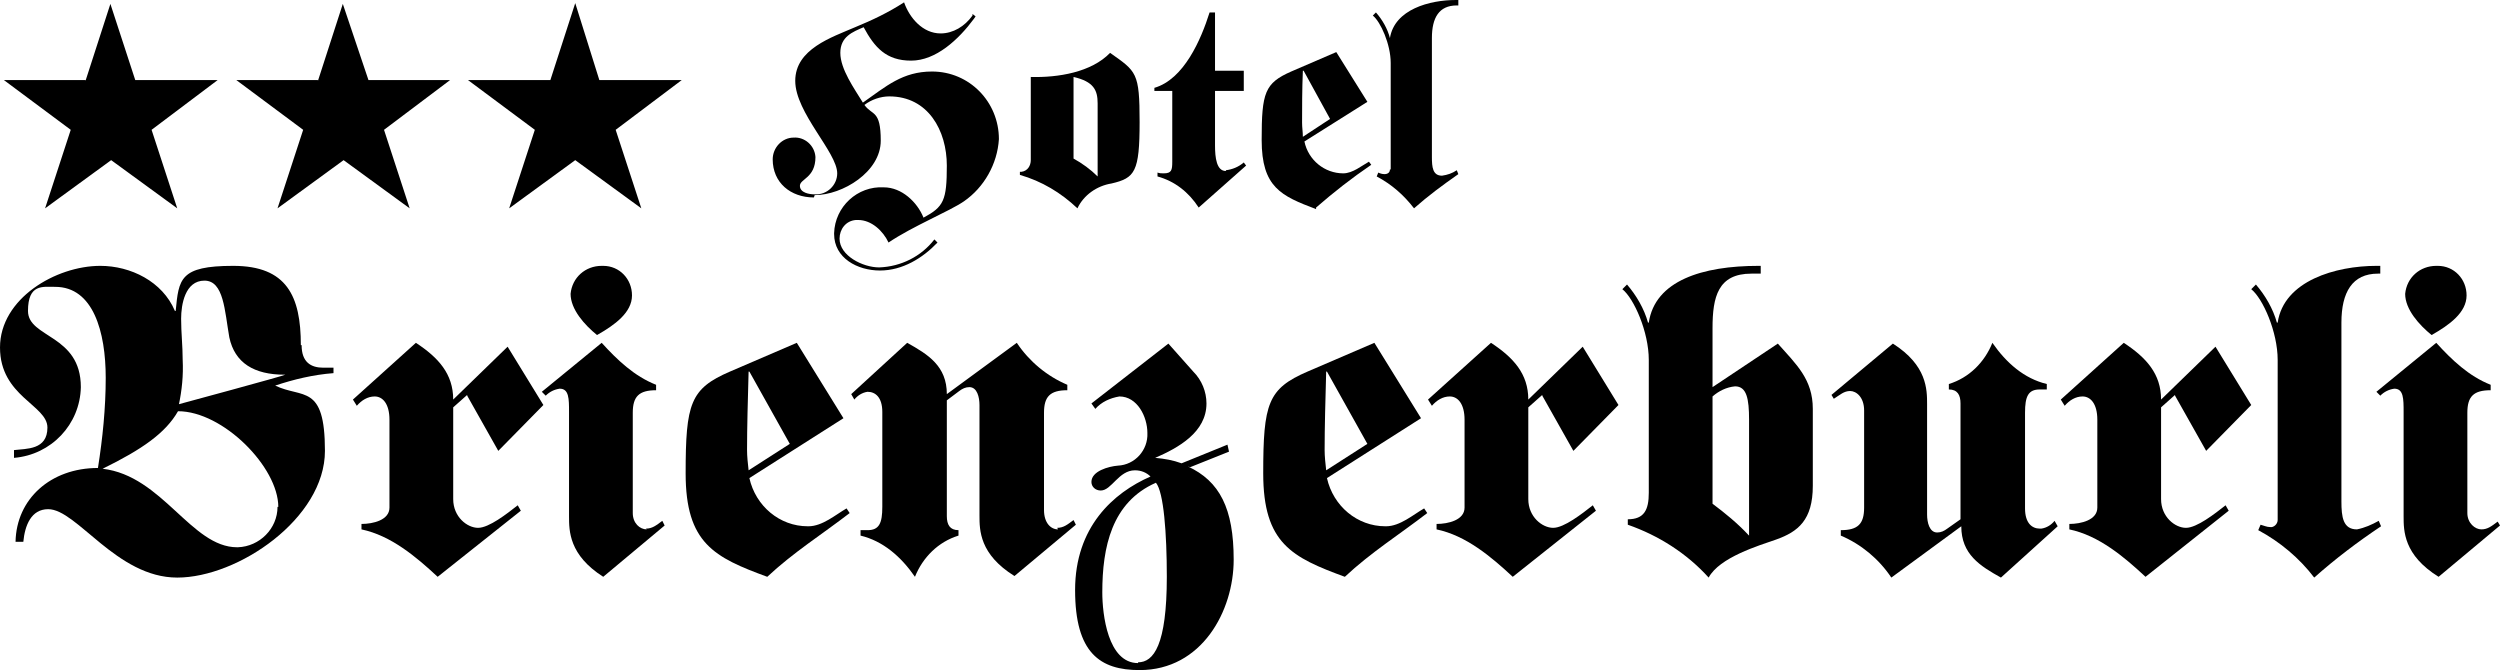 <?xml version="1.0" encoding="utf-8"?>
<svg xmlns="http://www.w3.org/2000/svg" id="Ebene_1" version="1.1" viewBox="0 0 321.6 86.2">
  
  <g id="Gruppe_45215">
    <path id="Pfad_46251" d="M11,10.3H.5l8.6,6.4-3.3,10.1,8.5-6.2,8.5,6.2-3.3-10.1,8.5-6.4h-10.6L14.2.5l-3.2,9.9Z"/>
    <path id="Pfad_46252" d="M40.9,10.3h-10.5l8.6,6.4-3.3,10.1,8.5-6.2,8.5,6.2-3.3-10.1,8.5-6.4h-10.5L44.1.5l-3.2,9.9Z"/>
    <path id="Pfad_46253" d="M70.7,10.3h-10.5l8.6,6.4-3.3,10.1,8.5-6.2,8.5,6.2-3.3-10.1,8.5-6.4h-10.6l-3.1-9.9-3.2,9.9Z"/>
    <path id="Pfad_46254" d="M104.8,25.1c3.6,0,8.5-3,8.5-7s-1.1-3.2-2.1-4.6c.9-.7,2.1-1.1,3.2-1.1,5,0,7.4,4.4,7.4,8.9s-.4,5.3-3,6.7c-.8-2-2.8-3.9-5.1-3.9-3.4-.2-6.3,2.5-6.4,5.9,0,0,0,0,0,.1,0,3.1,3,4.7,5.9,4.7s5.5-1.6,7.4-3.6l-.4-.4c-1.7,2.2-4.3,3.5-7.1,3.6-2.1,0-5.1-1.5-5.1-3.7,0-1.2.8-2.3,2.1-2.4.1,0,.2,0,.3,0,1.7,0,3.2,1.4,3.9,2.9,3.1-2.1,7.8-4,9.7-5.3,2.6-1.8,4.3-4.8,4.5-8,0-4.8-3.8-8.7-8.6-8.7,0,0,0,0,0,0-3.8,0-5.9,1.9-8.9,4-1.1-1.8-2.9-4.3-2.9-6.4s1.6-2.7,3-3.3c1.4,2.6,2.9,4.3,6.1,4.3s6.1-2.7,8.1-5.4l.2-.3-.4-.3v.2c-1,1.4-2.5,2.3-4.1,2.3-2.3,0-4-2-4.7-4-2,1.3-4.1,2.3-6.3,3.2-3,1.3-7.7,2.8-7.7,6.9s5.4,9.2,5.4,11.9c0,1.5-1.3,2.8-2.9,2.7,0,0,0,0,0,0-.7,0-1.9-.2-1.9-1.1s2-1,2-3.7c-.1-1.5-1.4-2.6-2.8-2.5-1.5,0-2.7,1.3-2.7,2.8,0,3,2.3,4.9,5.3,4.9"/>
    <path id="Pfad_46255" d="M143,23.6c3-.7,3.6-1.5,3.6-7.9s-.4-6.5-3.8-8.9c-2.4,2.5-6.7,3.2-10.2,3.1v10.7c0,.7-.4,1.4-1.2,1.5,0,0-.1,0-.2,0v.4c2.8.8,5.3,2.3,7.4,4.3.8-1.7,2.5-2.9,4.4-3.2M138.1,9.9c2.6.6,3.1,1.7,3.1,3.4v9.4c-.9-.9-2-1.7-3.1-2.3v-10.5Z"/>
    <path id="Pfad_46256" d="M157.7,22c-1.2,0-1.4-1.7-1.4-3.3v-7h3.7v-2.6h-3.7V1.6h-.7c-1.1,3.5-3.3,8.6-7.1,9.7v.4h2.3v9.1c0,1.1-.1,1.5-1.1,1.5-.3,0-.5,0-.8-.1v.5c2.2.6,4,2,5.3,4l6.1-5.4-.3-.4c-.7.6-1.5.9-2.3,1"/>
    <path id="Pfad_46257" d="M169.3,26.7c2.3-2,4.6-3.8,7.1-5.5l-.3-.4c-.9.5-2.1,1.5-3.3,1.5-2.4,0-4.5-1.7-5-4.1l8.1-5.1-4-6.4-5.8,2.5c-3.4,1.5-3.8,2.7-3.8,8.8s2.5,7.2,7,8.9M167.7,9.1h0l3.4,6.2-3.5,2.3c0-.6-.1-1.2-.1-1.8,0-1.9,0-4.3.1-6.7"/>
    <path id="Pfad_46258" d="M178.8,21.8c0,.4-.3.6-.7.6,0,0,0,0,0,0-.3,0-.6-.1-.8-.2l-.2.5c1.9,1,3.5,2.4,4.8,4.1,1.8-1.6,3.7-3,5.7-4.4l-.2-.5c-.6.4-1.2.6-1.9.7-1.2,0-1.3-1.1-1.3-2.4V4.9c0-2.6.9-4.2,3.2-4.2h.2V0h-.3c-3.4,0-7.9,1.2-8.5,4.9h0c-.3-1.2-1-2.4-1.8-3.3l-.4.4c1,.8,2.3,3.7,2.3,6.1v13.7Z"/>
    <path id="Pfad_46259" d="M38.7,44.4c0-6.3-1.8-10.2-8.7-10.2s-7,1.7-7.4,5.8h-.1c-1.6-3.8-5.7-5.8-9.6-5.8-5.7,0-12.9,4.2-12.9,10.5s6.1,7.4,6.1,10.3-2.7,2.7-4.3,2.9v1c4.8-.4,8.5-4.3,8.6-9.1,0-6.8-6.8-6.3-6.8-9.8s1.9-3.1,3.5-3.1c4.9,0,6.5,5.8,6.5,11.7,0,3.9-.4,7.8-1,11.6-6.1,0-10.5,4-10.6,9.5h1c.2-2.1,1-4.2,3.2-4.2,3.7,0,8.8,8.8,16.6,8.8s19-7.6,19-16.3-2.9-6.7-6.4-8.4c2.4-.8,4.9-1.4,7.5-1.6v-.7h-1.3c-1.6,0-2.8-.7-2.8-2.9M35.7,65.2c0,2.8-2.3,5.1-5.1,5.2,0,0,0,0-.1,0-5.9,0-9.6-9.2-17.3-10.1h0c5.1-2.5,8.1-4.6,9.7-7.4,5.8,0,12.9,7.2,12.9,12.3M23,52.1c.4-1.9.6-3.8.5-5.8,0-1.8-.2-3.5-.2-5.3s.5-4.9,3-4.9,2.6,3.9,3.2,7.3c.7,3.3,3.2,4.8,7.1,4.8h.1c0,.1-13.7,3.8-13.7,3.8Z"/>
    <path id="Pfad_46260" d="M60.1,50.9l4,7.1,5.8-5.9-4.6-7.5-7,6.8c0-3.3-1.9-5.4-4.8-7.3l-8.1,7.3.5.8c.6-.7,1.4-1.2,2.3-1.2,1,0,1.9.9,1.9,3v11.3c0,1.6-2.1,2.1-3.6,2.1v.7c3.8.8,7,3.5,9.8,6.1l10.7-8.5-.4-.7c-1.4,1.1-3.7,2.9-5.1,2.9s-3.2-1.4-3.2-3.7v-11.8l1.8-1.6Z"/>
    <path id="Pfad_46261" d="M81.3,38c0-2.1-1.6-3.8-3.7-3.8,0,0-.2,0-.2,0-2.1,0-3.8,1.5-4,3.6,0,2,1.8,4,3.4,5.3,2.3-1.3,4.5-2.9,4.5-5.1"/>
    <path id="Pfad_46262" d="M83.2,68.1c-.9,0-1.8-.8-1.8-2.1v-12.9c0-2.1.8-2.9,3-2.9v-.7c-2.8-1.1-5-3.2-7-5.4l-7.7,6.3.5.5c.5-.5,1.1-.8,1.8-.9,1.2,0,1.2,1.3,1.2,3v13.4c0,1.9,0,5,4.4,7.8l7.9-6.6-.3-.6c-.8.6-1.3,1-2.1,1"/>
    <path id="Pfad_46263" d="M103.9,67.7c-3.6,0-6.7-2.6-7.5-6.2l12.1-7.7-6-9.7-8.6,3.7c-5.1,2.2-5.7,4.1-5.7,13.1s3.7,10.8,10.5,13.3c3.3-3.1,7.1-5.5,10.6-8.2l-.4-.6c-1.4.8-3.1,2.3-4.9,2.3M96.1,57.9c0-2.9.1-6.5.2-10.1h.1l5.2,9.3-5.3,3.4c-.1-.9-.2-1.8-.2-2.6"/>
    <path id="Pfad_46264" d="M136.1,68.1c-.9,0-1.8-.8-1.8-2.5v-12.5c0-2.1.8-2.9,3-2.9v-.7c-2.6-1.1-4.9-3-6.5-5.4l-9,6.6c0-3.6-2.4-5.1-5.1-6.6l-7.2,6.6.4.7c.4-.5,1-.9,1.7-1,1,0,1.9.7,1.9,2.6v12.2c0,2.1-.4,3-1.9,3h-.9v.7c2.9.7,5.2,2.7,7,5.3,1-2.5,3-4.5,5.6-5.3v-.7c-1.1,0-1.5-.7-1.5-1.8v-14.9l1.6-1.2c.4-.3.8-.5,1.3-.5,1,0,1.3,1.3,1.3,2.3v14.2c0,1.9,0,5,4.5,7.8l7.9-6.6-.3-.6c-.8.6-1.3,1-2.1,1"/>
    <path id="Pfad_46265" d="M153.1,60.1l5-2-.2-.9-5.9,2.4c-1.1-.4-2.2-.6-3.4-.7h0c3-1.3,6.6-3.3,6.6-7,0-1.5-.6-3-1.7-4.1l-3.2-3.6-9.9,7.7.5.7c.8-.9,1.9-1.4,3.1-1.6,2.3,0,3.6,2.6,3.6,4.7.1,2.2-1.6,4.1-3.8,4.2-1.2.1-3.4.7-3.4,2.1,0,.6.5,1.1,1.2,1.1,0,0,0,0,0,0,1.4,0,2.3-2.6,4.4-2.6.8,0,1.5.3,2,.8-4.8,2.1-9.7,6.5-9.7,14.6s3.2,10.3,8.3,10.3c8,0,12.1-7.6,12.1-14.2s-1.8-10.1-5.9-12M146.4,85.3c-3.9,0-4.6-6.3-4.6-9.1,0-5.8,1.2-11.6,6.9-14.1,1,1.2,1.4,6.5,1.4,12.1,0,8.8-1.7,11-3.7,11"/>
    <path id="Pfad_46266" d="M178.2,67.7c-3.6,0-6.7-2.6-7.5-6.2l12.1-7.7-6-9.7-8.6,3.7c-5.1,2.2-5.7,4.1-5.7,13.1s3.7,10.8,10.5,13.3c3.3-3.1,7.1-5.5,10.6-8.2l-.4-.6c-1.4.8-3.1,2.3-4.9,2.3M170.4,57.9c0-2.9.1-6.5.2-10.1h.1l5.2,9.3-5.3,3.4c-.1-.9-.2-1.8-.2-2.6"/>
    <path id="Pfad_46267" d="M198.4,50.9l4,7.1,5.8-5.9-4.6-7.5-7,6.8c0-3.3-1.9-5.4-4.8-7.3l-8.1,7.3.5.8c.6-.7,1.4-1.2,2.3-1.2,1,0,1.9.9,1.9,3v11.3c0,1.6-2.1,2.1-3.6,2.1v.7c3.8.8,7,3.5,9.8,6.1l10.7-8.5-.4-.7c-1.4,1.1-3.7,2.9-5.1,2.9s-3.2-1.4-3.2-3.7v-11.8l1.8-1.6Z"/>
    <path id="Pfad_46268" d="M220.3,49.8v-7.6c0-4,.7-7,5-7h1.2v-1h-.3c-7.2,0-13.3,1.9-14.1,7.3h-.1c-.5-1.8-1.5-3.5-2.7-4.9l-.6.6c1.5,1.2,3.4,5.5,3.4,9.1v17.1c0,2.2-.6,3.4-2.7,3.4v.7c4,1.4,7.6,3.7,10.4,6.8,1.4-2.6,6.4-4.1,8.7-4.9,2.8-1,4.7-2.5,4.7-6.9v-9.9c0-3.8-2.1-5.7-4.5-8.4l-8.4,5.6ZM224.9,68.8c-1.4-1.5-3-2.8-4.6-4v-13.8c.8-.7,1.8-1.2,2.9-1.3,1.5,0,1.8,1.6,1.8,4.3v14.9Z"/>
    <path id="Pfad_46269" d="M262.4,68c-1,0-1.9-.7-1.9-2.6v-12.3c0-2.1.4-3,1.9-3h.9v-.7c-2.9-.7-5.2-2.7-7-5.3-1,2.5-3,4.5-5.6,5.3v.7c1.1,0,1.5.7,1.5,1.8v14.9l-1.7,1.2c-.4.3-.8.5-1.3.5-1,0-1.3-1.3-1.3-2.3v-14.2c0-1.9,0-5-4.4-7.8l-7.9,6.6.3.5c.8-.5,1.3-1,2.1-1s1.8.8,1.8,2.5v12.5c0,2.1-.8,2.9-3,2.9v.7c2.6,1.1,4.9,3,6.5,5.4l9-6.6c0,3.6,2.4,5.1,5.1,6.6l7.3-6.6-.4-.7c-.4.5-1,.9-1.7,1"/>
    <path id="Pfad_46270" d="M279.8,50.9l4,7.1,5.8-5.9-4.6-7.5-7,6.8c0-3.3-1.9-5.4-4.8-7.3l-8.1,7.3.5.8c.6-.7,1.4-1.2,2.3-1.2,1,0,1.9.9,1.9,3v11.3c0,1.6-2.1,2.1-3.6,2.1v.7c3.8.8,7,3.5,9.8,6.1l10.7-8.5-.4-.7c-1.4,1.1-3.7,2.9-5.1,2.9s-3.2-1.4-3.2-3.7v-11.8l1.8-1.6Z"/>
    <path id="Pfad_46271" d="M303.2,68.1c-1.8,0-2-1.6-2-3.6v-23c0-3.9,1.4-6.3,4.7-6.3h.3v-1h-.5c-5.2,0-11.9,1.9-12.7,7.3h-.1c-.5-1.8-1.5-3.5-2.7-4.9l-.6.6c1.5,1.2,3.4,5.5,3.4,9.1v20.6c0,.5-.5,1-1,.9,0,0,0,0,0,0-.4,0-.8-.2-1.2-.3l-.3.7c2.8,1.5,5.3,3.6,7.2,6.1,2.7-2.4,5.6-4.6,8.6-6.6l-.3-.7c-.9.5-1.8.9-2.8,1.1"/>
    <path id="Pfad_46272" d="M312.8,43.1c2.3-1.3,4.5-2.9,4.5-5.1,0-2.1-1.6-3.8-3.7-3.8,0,0-.2,0-.2,0-2.1,0-3.8,1.5-4,3.6,0,2,1.8,4,3.4,5.3"/>
    <path id="Pfad_46273" d="M321.3,67.1c-.8.6-1.3,1-2.1,1s-1.8-.8-1.8-2.1v-12.9c0-2.1.8-2.9,3-2.9v-.7c-2.8-1.1-5-3.2-7-5.4l-7.7,6.3.5.5c.5-.5,1.1-.8,1.8-.9,1.2,0,1.2,1.3,1.2,3v13.4c0,1.9,0,5,4.5,7.8l7.9-6.6-.3-.5Z"/>
  </g>
</svg>